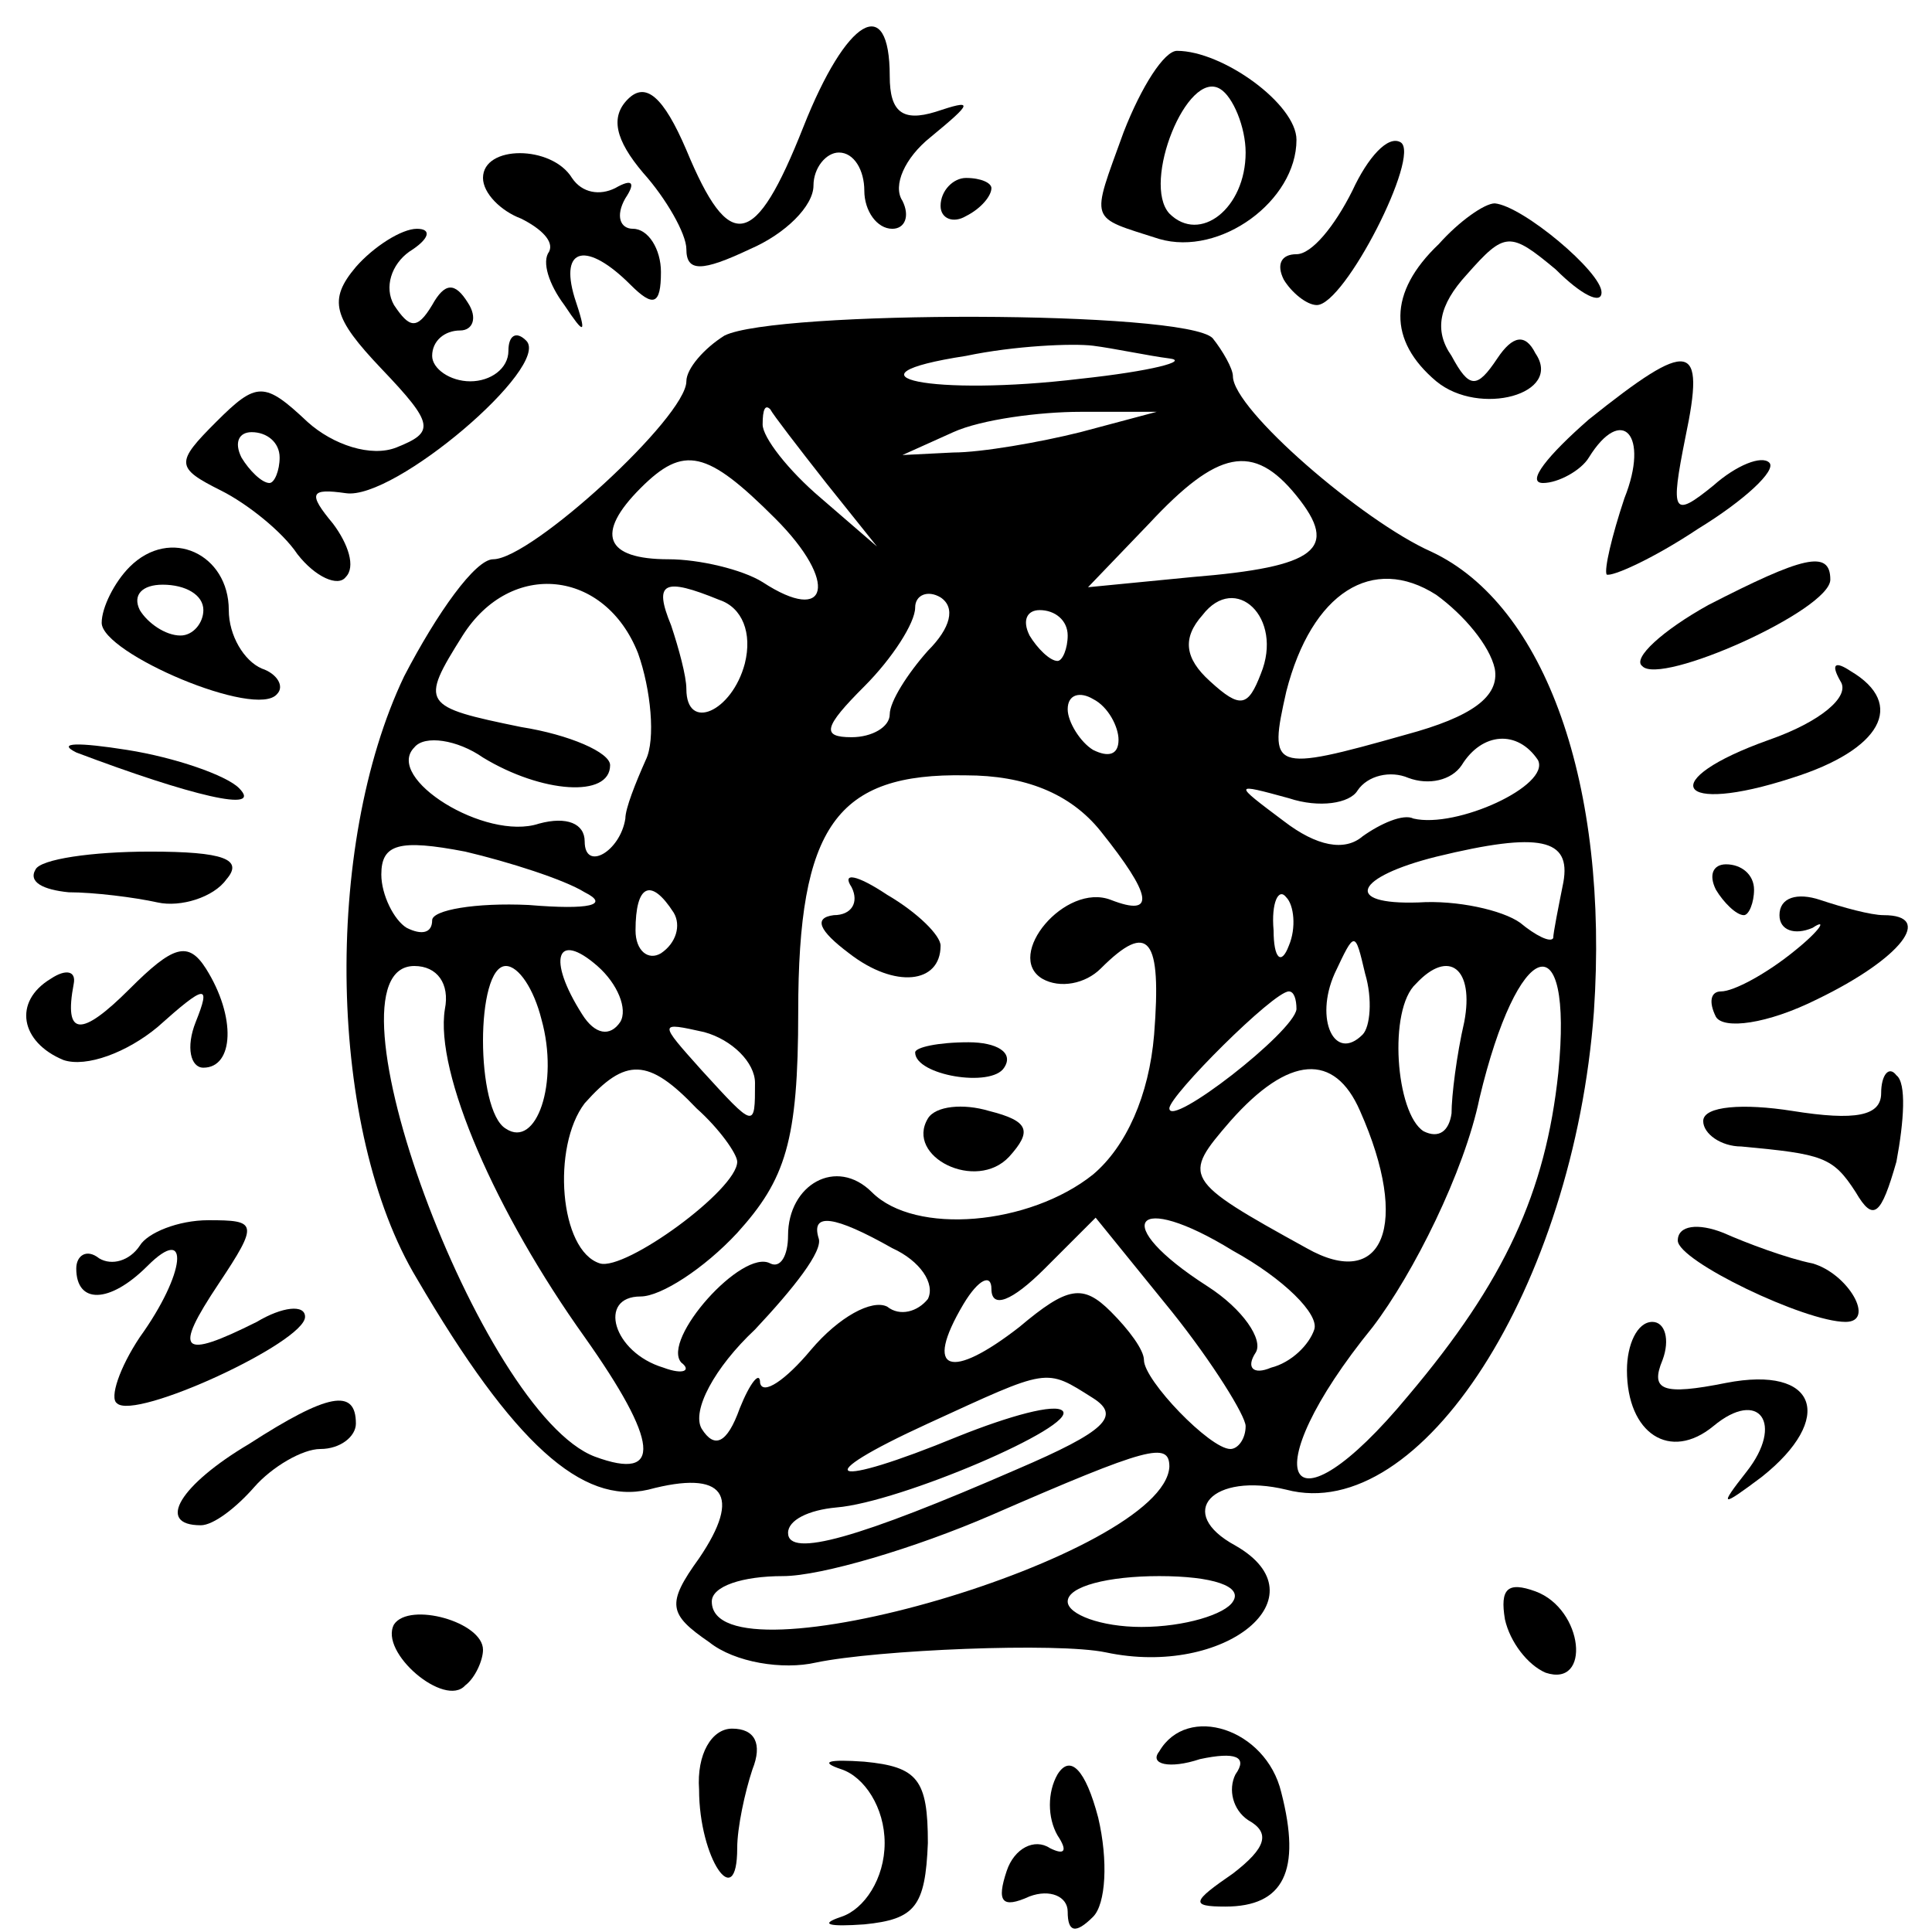 <?xml version="1.0" standalone="no"?>
<!DOCTYPE svg PUBLIC "-//W3C//DTD SVG 20010904//EN"
 "http://www.w3.org/TR/2001/REC-SVG-20010904/DTD/svg10.dtd">
<svg version="1.0" xmlns="http://www.w3.org/2000/svg"
 width="76pt" height="76pt" viewBox="0 0 76 76"
 preserveAspectRatio="xMidYMid meet">
<g transform="translate(0,76) scale(0.1,-0.1)"
fill="#000000" stroke="none">
<path d="M316 710 c-19 -48 -29 -50 -46 -9 -9 21 -16 27 -23 20 -7 -7 -5 -16
6 -29 9 -10 17 -24 17 -30 0 -9 6 -9 25 0 14 6 25 17 25 25 0 7 5 13 10 13 6
0 10 -7 10 -15 0 -8 5 -15 11 -15 5 0 7 5 4 11 -4 6 1 17 11 25 17 14 17 15 2
10 -13 -4 -18 0 -18 14 0 33 -17 23 -34 -20z"/>
<path d="M442 708 c-13 -36 -14 -33 14 -42 24 -7 54 15 54 39 0 14 -29 35 -47
35 -5 0 -14 -14 -21 -32z m48 -8 c0 -22 -18 -36 -30 -24 -11 12 7 57 20 49 5
-3 10 -15 10 -25z"/>
<path d="M532 685 c-7 -14 -16 -25 -22 -25 -6 0 -8 -4 -5 -10 3 -5 9 -10 13
-10 11 0 41 59 33 64 -5 3 -13 -6 -19 -19z"/>
<path d="M190 690 c0 -6 7 -13 15 -16 8 -4 13 -9 11 -13 -3 -4 0 -13 6 -21 8
-12 9 -12 4 3 -6 20 5 22 22 5 9 -9 12 -8 12 5 0 9 -5 17 -11 17 -5 0 -7 5 -3
12 4 6 3 8 -4 4 -6 -3 -13 -2 -17 4 -8 13 -35 13 -35 0z"/>
<path d="M370 679 c0 -5 5 -7 10 -4 6 3 10 8 10 11 0 2 -4 4 -10 4 -5 0 -10
-5 -10 -11z"/>
<path d="M566 664 c-20 -19 -20 -38 -1 -54 17 -14 50 -5 39 11 -4 8 -9 7 -15
-2 -8 -12 -11 -12 -18 1 -7 10 -5 20 6 32 15 17 17 17 35 2 10 -10 18 -14 18
-9 0 8 -31 34 -42 35 -4 0 -14 -7 -22 -16z"/>
<path d="M140 655 c-11 -13 -9 -20 10 -40 21 -22 21 -25 6 -31 -10 -4 -25 1
-35 10 -17 16 -20 16 -36 0 -16 -16 -16 -18 2 -27 10 -5 24 -16 30 -25 7 -9
16 -13 19 -9 4 4 1 13 -5 21 -10 12 -9 14 5 12 19 -3 81 50 71 60 -4 4 -7 2
-7 -4 0 -7 -7 -12 -15 -12 -8 0 -15 5 -15 10 0 6 5 10 11 10 5 0 7 5 3 11 -5
8 -9 8 -14 -1 -6 -10 -9 -9 -15 0 -4 7 -1 16 6 21 8 5 9 9 3 9 -6 0 -17 -7
-24 -15z m-30 -75 c0 -5 -2 -10 -4 -10 -3 0 -8 5 -11 10 -3 6 -1 10 4 10 6 0
11 -4 11 -10z"/>
<path d="M285 628 c-8 -5 -15 -13 -15 -18 0 -14 -61 -70 -76 -70 -7 0 -22 -21
-35 -46 -32 -67 -30 -179 5 -237 38 -65 65 -89 91 -83 30 8 37 -2 20 -27 -13
-18 -12 -22 4 -33 10 -8 29 -11 42 -8 24 5 95 8 114 4 47 -10 86 22 51 42 -24
13 -9 29 20 22 53 -14 113 80 121 188 6 89 -19 160 -64 181 -27 12 -78 56 -78
69 0 3 -4 10 -8 15 -11 11 -172 11 -192 1z m175 -9 c8 -1 -7 -5 -35 -8 -58 -7
-97 1 -45 9 19 4 42 5 50 4 8 -1 22 -4 30 -5z m-135 -49 l20 -25 -22 19 c-13
11 -23 24 -23 29 0 6 1 8 3 6 1 -2 11 -15 22 -29z m100 20 c-16 -4 -39 -8 -50
-8 l-20 -1 20 9 c11 5 34 8 50 8 l30 0 -30 -8z m-120 -34 c25 -25 21 -42 -5
-25 -8 5 -25 9 -37 9 -25 0 -29 10 -11 28 17 17 26 15 53 -12z m205 9 c17 -21
8 -28 -41 -32 l-41 -4 24 25 c27 29 41 32 58 11z m78 -68 c2 -11 -9 -19 -35
-26 -53 -15 -54 -14 -47 17 10 39 34 54 59 38 11 -8 21 -20 23 -29z m-337 6
c5 -14 7 -34 3 -42 -4 -9 -8 -19 -8 -23 -2 -13 -16 -21 -16 -9 0 7 -7 10 -18
7 -21 -7 -61 18 -49 30 4 5 17 3 27 -4 23 -14 50 -16 50 -3 0 5 -16 12 -35 15
-39 8 -40 9 -23 36 19 30 56 26 69 -7z m32 21 c9 -3 13 -13 10 -25 -5 -19 -23
-27 -23 -10 0 5 -3 16 -6 25 -7 17 -3 19 19 10z m82 -20 c-8 -9 -15 -20 -15
-25 0 -5 -7 -9 -15 -9 -12 0 -11 4 5 20 11 11 20 25 20 31 0 5 5 7 10 4 6 -4
4 -12 -5 -21z m131 -9 c-5 -13 -8 -14 -20 -3 -10 9 -11 17 -3 26 13 17 32 -1
23 -23z m-76 15 c0 -5 -2 -10 -4 -10 -3 0 -8 5 -11 10 -3 6 -1 10 4 10 6 0 11
-4 11 -10z m20 -41 c0 -6 -4 -7 -10 -4 -5 3 -10 11 -10 16 0 6 5 7 10 4 6 -3
10 -11 10 -16z m165 -8 c5 -10 -32 -27 -49 -23 -4 2 -13 -2 -20 -7 -7 -6 -18
-4 -31 6 -20 15 -20 15 2 9 12 -4 24 -2 27 3 4 6 13 8 20 5 8 -3 17 -1 21 5 8
13 22 14 30 2z m-172 -28 c20 -25 22 -34 4 -27 -18 7 -42 -22 -27 -31 7 -4 17
-2 23 4 19 19 24 12 21 -26 -2 -24 -11 -44 -24 -55 -25 -20 -70 -24 -87 -7
-14 14 -33 3 -33 -17 0 -8 -3 -13 -7 -11 -11 6 -43 -30 -35 -39 4 -3 1 -5 -7
-2 -20 6 -26 28 -9 28 8 0 25 11 38 25 19 21 24 36 24 87 0 73 15 94 66 93 23
0 41 -7 53 -22z m-203 -24 c10 -5 2 -7 -22 -5 -21 1 -38 -2 -38 -6 0 -5 -4 -6
-10 -3 -5 3 -10 13 -10 21 0 12 7 14 33 9 17 -4 39 -11 47 -16z m385 4 c-2
-10 -4 -20 -4 -22 -1 -2 -7 1 -13 6 -7 5 -25 9 -40 8 -30 -1 -25 10 7 18 41
10 53 7 50 -10z m-350 -12 c3 -5 1 -12 -5 -16 -5 -3 -10 1 -10 9 0 18 6 21 15
7z m242 -13 c-3 -8 -6 -5 -6 6 -1 11 2 17 5 13 3 -3 4 -12 1 -19z m-263 -30
c-4 -6 -10 -5 -15 3 -14 22 -10 33 6 19 8 -7 12 -17 9 -22z m292 -5 c-11 -11
-19 6 -11 24 8 17 8 17 12 0 3 -10 2 -21 -1 -24z m-361 10 c-4 -25 20 -80 55
-129 29 -41 31 -57 4 -47 -45 17 -110 193 -71 193 9 0 14 -7 12 -17z m38 -4
c7 -25 -2 -51 -14 -43 -12 7 -12 64 0 64 5 0 11 -9 14 -21z m363 -1 c-3 -13
-5 -29 -5 -36 -1 -7 -5 -10 -11 -7 -11 7 -14 48 -3 58 13 14 23 6 19 -15z m37
-20 c-5 -47 -21 -82 -59 -127 -48 -58 -62 -32 -14 27 16 21 36 61 42 90 15 63
37 71 31 10z m-103 25 c-1 -9 -50 -47 -50 -39 0 5 41 46 47 46 2 0 3 -3 3 -7z
m-213 -29 c0 -18 0 -18 -21 5 -17 19 -17 19 1 15 11 -3 20 -12 20 -20z m-23
-10 c9 -8 16 -18 16 -21 0 -11 -44 -43 -54 -40 -16 5 -19 46 -6 63 16 18 25
18 44 -2z m261 -1 c20 -45 9 -71 -21 -54 -49 27 -49 28 -30 50 23 26 41 27 51
4z m-18 -86 c-2 -6 -9 -13 -17 -15 -7 -3 -10 0 -6 6 3 5 -5 17 -19 26 -39 25
-29 38 10 14 20 -11 34 -25 32 -31z m-166 32 c11 -5 17 -14 14 -20 -4 -5 -11
-7 -16 -3 -6 3 -19 -4 -30 -17 -10 -12 -19 -18 -20 -13 0 5 -4 0 -8 -10 -5
-14 -10 -16 -15 -8 -4 7 5 24 21 39 15 16 27 31 25 36 -3 10 6 9 29 -4z m139
-70 c0 -5 -3 -9 -6 -9 -8 0 -34 27 -34 35 0 4 -6 12 -13 19 -11 11 -17 10 -36
-6 -27 -21 -38 -18 -22 9 6 10 11 12 11 6 0 -8 8 -5 21 8 l20 20 30 -37 c16
-20 29 -41 29 -45z m-60 11 c11 -7 5 -13 -30 -28 -62 -27 -90 -35 -90 -25 0 5
8 9 19 10 25 2 95 32 89 38 -3 3 -21 -2 -41 -10 -51 -21 -60 -17 -12 5 48 22
46 22 65 10z m30 -27 c-2 -35 -180 -87 -180 -53 0 6 12 10 28 10 15 0 52 11
82 24 62 27 70 29 70 19z m25 -53 c-3 -5 -19 -10 -36 -10 -16 0 -29 5 -29 10
0 6 16 10 36 10 21 0 33 -4 29 -10z"/>
<path d="M335 411 c3 -6 0 -11 -7 -11 -8 -1 -6 -6 6 -15 18 -14 36 -12 36 3 0
4 -9 13 -21 20 -12 8 -18 9 -14 3z"/>
<path d="M360 346 c0 -9 30 -14 35 -6 4 6 -3 10 -14 10 -12 0 -21 -2 -21 -4z"/>
<path d="M365 320 c-9 -15 19 -29 32 -15 9 10 8 14 -8 18 -10 3 -21 2 -24 -3z"/>
<path d="M625 595 c-16 -14 -25 -25 -18 -25 6 0 15 5 18 10 13 21 24 9 14 -16
-5 -15 -8 -28 -7 -30 2 -1 18 6 36 18 18 11 31 23 28 26 -3 3 -13 -1 -22 -9
-16 -13 -17 -11 -11 19 8 38 2 39 -38 7z"/>
<path d="M51 537 c-6 -6 -11 -16 -11 -22 0 -12 61 -38 69 -28 3 3 0 8 -6 10
-7 3 -13 13 -13 23 0 22 -23 33 -39 17z m29 -17 c0 -5 -4 -10 -9 -10 -6 0 -13
5 -16 10 -3 6 1 10 9 10 9 0 16 -4 16 -10z"/>
<path d="M672 522 c-18 -10 -30 -21 -26 -24 7 -8 74 22 74 34 0 12 -11 9 -48
-10z"/>
<path d="M724 492 c4 -6 -8 -16 -28 -23 -45 -16 -37 -30 9 -15 35 11 45 29 23
42 -6 4 -8 3 -4 -4z"/>
<path d="M30 464 c45 -17 74 -24 64 -14 -5 5 -25 12 -44 15 -19 3 -28 3 -20
-1z"/>
<path d="M14 418 c-3 -5 3 -8 13 -9 10 0 26 -2 35 -4 9 -2 22 2 27 9 7 8 -1
11 -30 11 -23 0 -43 -3 -45 -7z"/>
<path d="M675 410 c3 -5 8 -10 11 -10 2 0 4 5 4 10 0 6 -5 10 -11 10 -5 0 -7
-4 -4 -10z"/>
<path d="M700 400 c0 -6 6 -8 13 -5 6 4 3 -1 -7 -9 -11 -9 -24 -16 -29 -16 -4
0 -5 -4 -2 -10 3 -5 20 -3 40 7 33 16 46 33 26 33 -5 0 -16 3 -25 6 -9 3 -16
1 -16 -6z"/>
<path d="M51 371 c-19 -19 -26 -19 -22 2 1 5 -3 6 -9 2 -15 -9 -12 -25 5 -32
9 -3 25 3 37 13 19 17 21 17 15 2 -4 -10 -2 -18 3 -18 12 0 13 20 1 39 -7 11
-13 9 -30 -8z"/>
<path d="M740 330 c0 -9 -10 -11 -35 -7 -19 3 -35 2 -35 -4 0 -5 7 -10 15 -10
32 -3 36 -4 45 -18 7 -12 10 -9 16 12 3 16 4 31 0 34 -3 4 -6 0 -6 -7z"/>
<path d="M55 270 c-4 -6 -11 -8 -16 -5 -5 4 -9 1 -9 -4 0 -14 13 -14 28 1 17
17 15 -3 -3 -28 -8 -12 -12 -24 -9 -26 7 -7 74 24 74 34 0 5 -9 4 -19 -2 -30
-15 -33 -12 -15 15 16 24 15 25 -4 25 -12 0 -24 -5 -27 -10z"/>
<path d="M660 272 c0 -8 50 -32 66 -32 12 0 1 19 -13 23 -10 2 -26 8 -35 12
-10 4 -18 3 -18 -3z"/>
<path d="M640 221 c0 -25 17 -36 34 -22 18 15 28 1 13 -18 -11 -14 -10 -14 6
-2 29 23 22 44 -14 37 -25 -5 -30 -3 -25 9 3 8 1 15 -4 15 -6 0 -10 -9 -10
-19z"/>
<path d="M98 192 c-27 -16 -37 -32 -19 -32 5 0 14 7 21 15 7 8 19 15 26 15 8
0 14 5 14 10 0 14 -11 12 -42 -8z"/>
<path d="M592 123 c2 -9 9 -18 16 -21 18 -6 15 25 -4 32 -11 4 -14 1 -12 -11z"/>
<path d="M155 121 c-6 -11 20 -33 28 -24 4 3 7 10 7 14 0 11 -29 19 -35 10z"/>
<path d="M275 56 c0 -27 15 -49 15 -23 0 8 3 22 6 31 4 10 1 16 -8 16 -8 0
-14 -10 -13 -24z"/>
<path d="M456 71 c-4 -5 4 -7 16 -3 14 3 19 1 14 -6 -3 -6 -1 -14 5 -18 9 -5
7 -11 -6 -21 -16 -11 -17 -13 -3 -13 23 0 30 14 22 45 -6 25 -37 35 -48 16z"/>
<path d="M331 64 c9 -3 17 -15 17 -29 0 -14 -8 -26 -17 -29 -9 -3 -5 -4 9 -3
20 2 24 7 25 32 0 25 -4 30 -25 32 -14 1 -18 0 -9 -3z"/>
<path d="M416 62 c-4 -7 -4 -17 0 -24 4 -6 3 -8 -3 -5 -6 4 -14 0 -17 -9 -4
-12 -2 -15 9 -10 8 3 15 0 15 -6 0 -8 3 -9 10 -2 5 5 6 22 2 39 -5 19 -11 25
-16 17z"/>
</g>
</svg>
